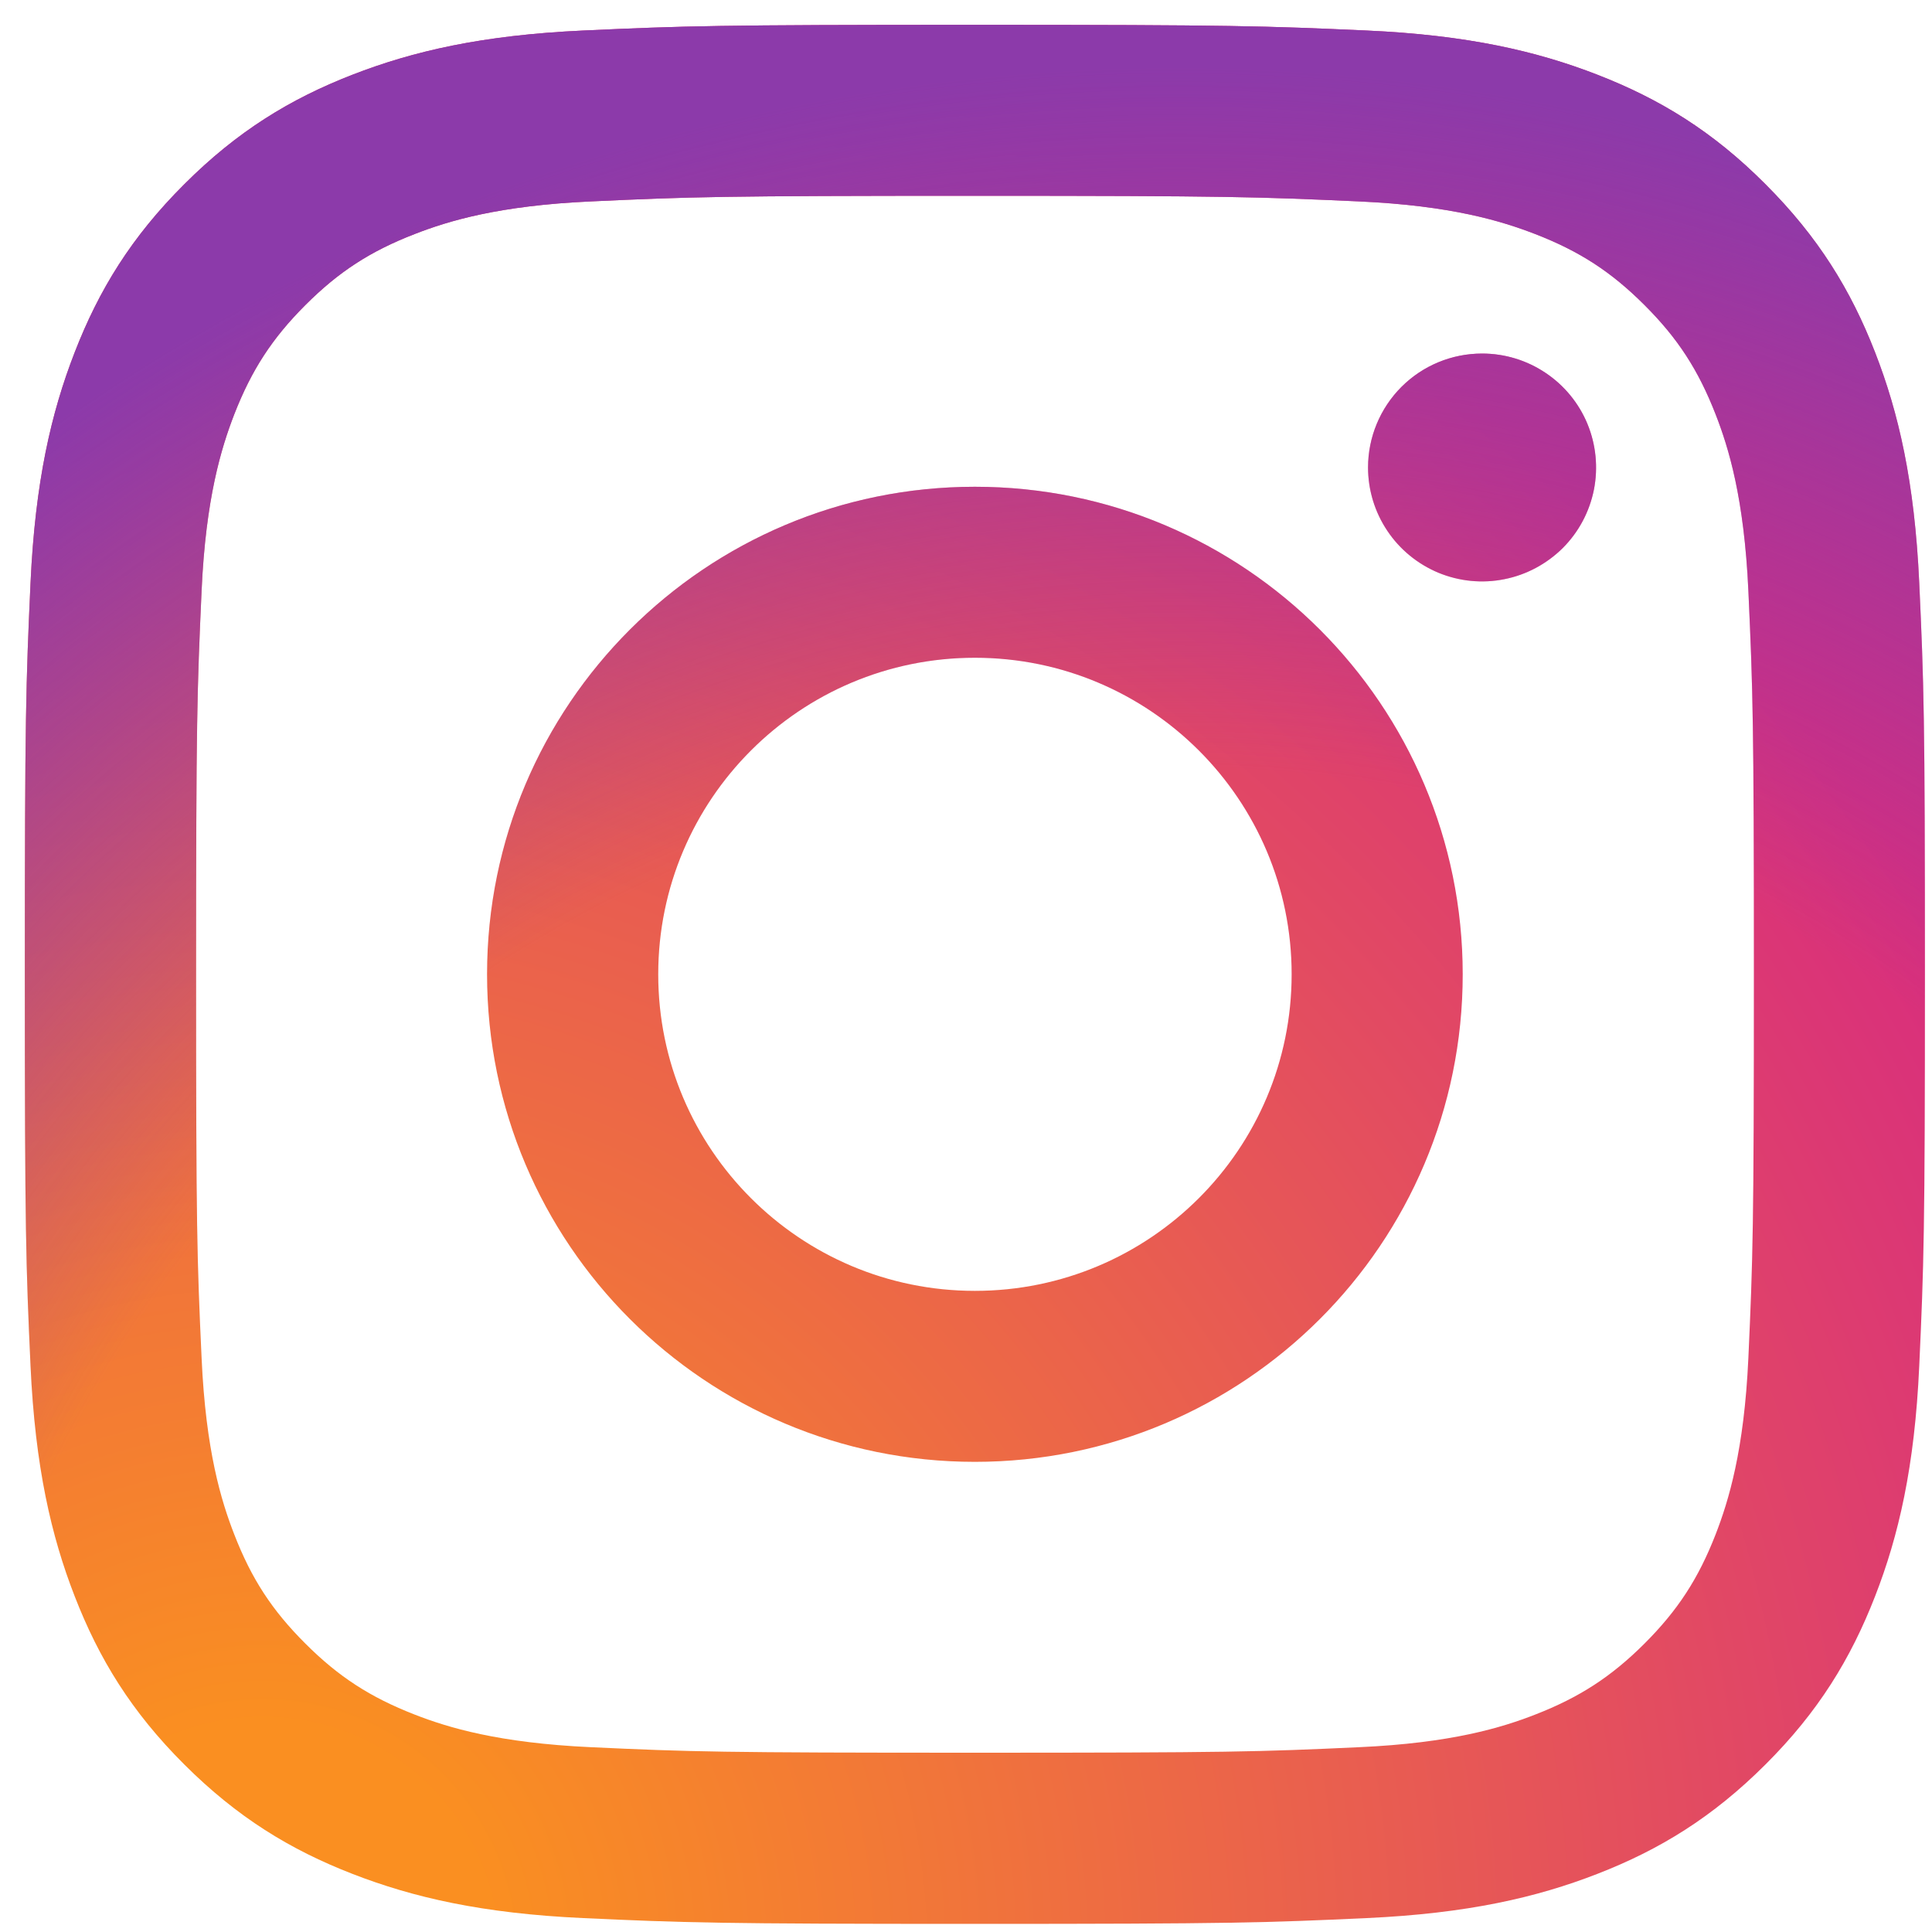 <svg width="20" height="20" viewBox="0 0 20 20" fill="none" xmlns="http://www.w3.org/2000/svg">
<path d="M6.814 10.086C6.814 8.277 8.281 6.809 10.092 6.809C11.903 6.809 13.371 8.277 13.371 10.086C13.371 11.896 11.903 13.363 10.092 13.363C8.281 13.363 6.814 11.896 6.814 10.086ZM5.042 10.086C5.042 12.874 7.303 15.133 10.092 15.133C12.881 15.133 15.142 12.874 15.142 10.086C15.142 7.299 12.881 5.039 10.092 5.039C7.303 5.039 5.042 7.299 5.042 10.086ZM14.162 4.839C14.162 5.072 14.231 5.3 14.361 5.494C14.49 5.688 14.675 5.839 14.89 5.929C15.106 6.018 15.343 6.042 15.572 5.996C15.801 5.951 16.011 5.838 16.177 5.674C16.342 5.509 16.454 5.299 16.5 5.07C16.545 4.841 16.522 4.604 16.433 4.388C16.344 4.173 16.192 3.988 15.998 3.859C15.804 3.729 15.576 3.66 15.343 3.66H15.342C15.029 3.66 14.729 3.784 14.508 4.005C14.287 4.226 14.162 4.526 14.162 4.839ZM6.119 18.087C5.16 18.043 4.638 17.884 4.292 17.749C3.833 17.57 3.505 17.358 3.161 17.014C2.816 16.67 2.603 16.343 2.425 15.884C2.29 15.538 2.13 15.017 2.087 14.059C2.039 13.022 2.03 12.711 2.03 10.086C2.03 7.461 2.04 7.151 2.087 6.114C2.13 5.156 2.291 4.636 2.425 4.289C2.604 3.83 2.817 3.502 3.161 3.158C3.505 2.814 3.832 2.601 4.292 2.423C4.638 2.288 5.16 2.128 6.119 2.085C7.155 2.037 7.467 2.027 10.092 2.027C12.717 2.027 13.029 2.038 14.067 2.085C15.026 2.128 15.546 2.289 15.893 2.423C16.352 2.601 16.68 2.814 17.024 3.158C17.369 3.502 17.581 3.83 17.76 4.289C17.895 4.635 18.055 5.156 18.099 6.114C18.146 7.151 18.156 7.461 18.156 10.086C18.156 12.711 18.146 13.021 18.099 14.059C18.055 15.017 17.894 15.538 17.76 15.884C17.581 16.343 17.368 16.67 17.024 17.014C16.68 17.357 16.352 17.57 15.893 17.749C15.547 17.884 15.026 18.044 14.067 18.087C13.03 18.135 12.719 18.144 10.092 18.144C7.466 18.144 7.155 18.135 6.119 18.087ZM6.037 0.316C4.99 0.364 4.275 0.53 3.65 0.773C3.003 1.024 2.455 1.36 1.908 1.907C1.36 2.453 1.024 3.001 0.773 3.648C0.53 4.273 0.364 4.987 0.316 6.034C0.268 7.082 0.257 7.417 0.257 10.086C0.257 12.755 0.268 13.091 0.316 14.139C0.364 15.185 0.53 15.9 0.773 16.524C1.024 17.171 1.36 17.72 1.908 18.266C2.455 18.812 3.003 19.148 3.65 19.399C4.276 19.642 4.99 19.808 6.037 19.856C7.086 19.904 7.421 19.916 10.092 19.916C12.763 19.916 13.098 19.904 14.147 19.856C15.194 19.808 15.909 19.642 16.534 19.399C17.181 19.148 17.729 18.812 18.276 18.266C18.824 17.72 19.159 17.171 19.411 16.524C19.654 15.9 19.821 15.185 19.868 14.139C19.916 13.09 19.927 12.755 19.927 10.086C19.927 7.417 19.916 7.082 19.868 6.034C19.82 4.987 19.654 4.272 19.411 3.648C19.159 3.001 18.823 2.454 18.276 1.907C17.73 1.359 17.181 1.024 16.535 0.773C15.909 0.53 15.194 0.363 14.148 0.316C13.099 0.269 12.764 0.257 10.093 0.257C7.422 0.257 7.086 0.268 6.037 0.316Z" fill="url(#paint0_radial_1_870)"/>
<path d="M6.814 10.086C6.814 8.277 8.281 6.809 10.092 6.809C11.903 6.809 13.371 8.277 13.371 10.086C13.371 11.896 11.903 13.363 10.092 13.363C8.281 13.363 6.814 11.896 6.814 10.086ZM5.042 10.086C5.042 12.874 7.303 15.133 10.092 15.133C12.881 15.133 15.142 12.874 15.142 10.086C15.142 7.299 12.881 5.039 10.092 5.039C7.303 5.039 5.042 7.299 5.042 10.086ZM14.162 4.839C14.162 5.072 14.231 5.3 14.361 5.494C14.49 5.688 14.675 5.839 14.89 5.929C15.106 6.018 15.343 6.042 15.572 5.996C15.801 5.951 16.011 5.838 16.177 5.674C16.342 5.509 16.454 5.299 16.5 5.07C16.545 4.841 16.522 4.604 16.433 4.388C16.344 4.173 16.192 3.988 15.998 3.859C15.804 3.729 15.576 3.66 15.343 3.66H15.342C15.029 3.66 14.729 3.784 14.508 4.005C14.287 4.226 14.162 4.526 14.162 4.839ZM6.119 18.087C5.16 18.043 4.638 17.884 4.292 17.749C3.833 17.57 3.505 17.358 3.161 17.014C2.816 16.67 2.603 16.343 2.425 15.884C2.29 15.538 2.13 15.017 2.087 14.059C2.039 13.022 2.03 12.711 2.03 10.086C2.03 7.461 2.04 7.151 2.087 6.114C2.13 5.156 2.291 4.636 2.425 4.289C2.604 3.83 2.817 3.502 3.161 3.158C3.505 2.814 3.832 2.601 4.292 2.423C4.638 2.288 5.16 2.128 6.119 2.085C7.155 2.037 7.467 2.027 10.092 2.027C12.717 2.027 13.029 2.038 14.067 2.085C15.026 2.128 15.546 2.289 15.893 2.423C16.352 2.601 16.68 2.814 17.024 3.158C17.369 3.502 17.581 3.83 17.76 4.289C17.895 4.635 18.055 5.156 18.099 6.114C18.146 7.151 18.156 7.461 18.156 10.086C18.156 12.711 18.146 13.021 18.099 14.059C18.055 15.017 17.894 15.538 17.76 15.884C17.581 16.343 17.368 16.67 17.024 17.014C16.68 17.357 16.352 17.57 15.893 17.749C15.547 17.884 15.026 18.044 14.067 18.087C13.03 18.135 12.719 18.144 10.092 18.144C7.466 18.144 7.155 18.135 6.119 18.087ZM6.037 0.316C4.99 0.364 4.275 0.53 3.65 0.773C3.003 1.024 2.455 1.36 1.908 1.907C1.36 2.453 1.024 3.001 0.773 3.648C0.53 4.273 0.364 4.987 0.316 6.034C0.268 7.082 0.257 7.417 0.257 10.086C0.257 12.755 0.268 13.091 0.316 14.139C0.364 15.185 0.53 15.9 0.773 16.524C1.024 17.171 1.36 17.72 1.908 18.266C2.455 18.812 3.003 19.148 3.65 19.399C4.276 19.642 4.99 19.808 6.037 19.856C7.086 19.904 7.421 19.916 10.092 19.916C12.763 19.916 13.098 19.904 14.147 19.856C15.194 19.808 15.909 19.642 16.534 19.399C17.181 19.148 17.729 18.812 18.276 18.266C18.824 17.72 19.159 17.171 19.411 16.524C19.654 15.9 19.821 15.185 19.868 14.139C19.916 13.09 19.927 12.755 19.927 10.086C19.927 7.417 19.916 7.082 19.868 6.034C19.82 4.987 19.654 4.272 19.411 3.648C19.159 3.001 18.823 2.454 18.276 1.907C17.73 1.359 17.181 1.024 16.535 0.773C15.909 0.53 15.194 0.363 14.148 0.316C13.099 0.269 12.764 0.257 10.093 0.257C7.422 0.257 7.086 0.268 6.037 0.316Z" fill="url(#paint1_radial_1_870)"/>
<defs>
<radialGradient id="paint0_radial_1_870" cx="0" cy="0" r="1" gradientUnits="userSpaceOnUse" gradientTransform="translate(2.87 20.008) scale(25.678 25.663)">
<stop offset="0.09" stop-color="#FA8F21"/>
<stop offset="0.78" stop-color="#D82D7E"/>
</radialGradient>
<radialGradient id="paint1_radial_1_870" cx="0" cy="0" r="1" gradientUnits="userSpaceOnUse" gradientTransform="translate(12.186 20.889) scale(20.238 20.226)">
<stop offset="0.64" stop-color="#8C3AAA" stop-opacity="0"/>
<stop offset="1" stop-color="#8C3AAA"/>
</radialGradient>
</defs>
</svg>
